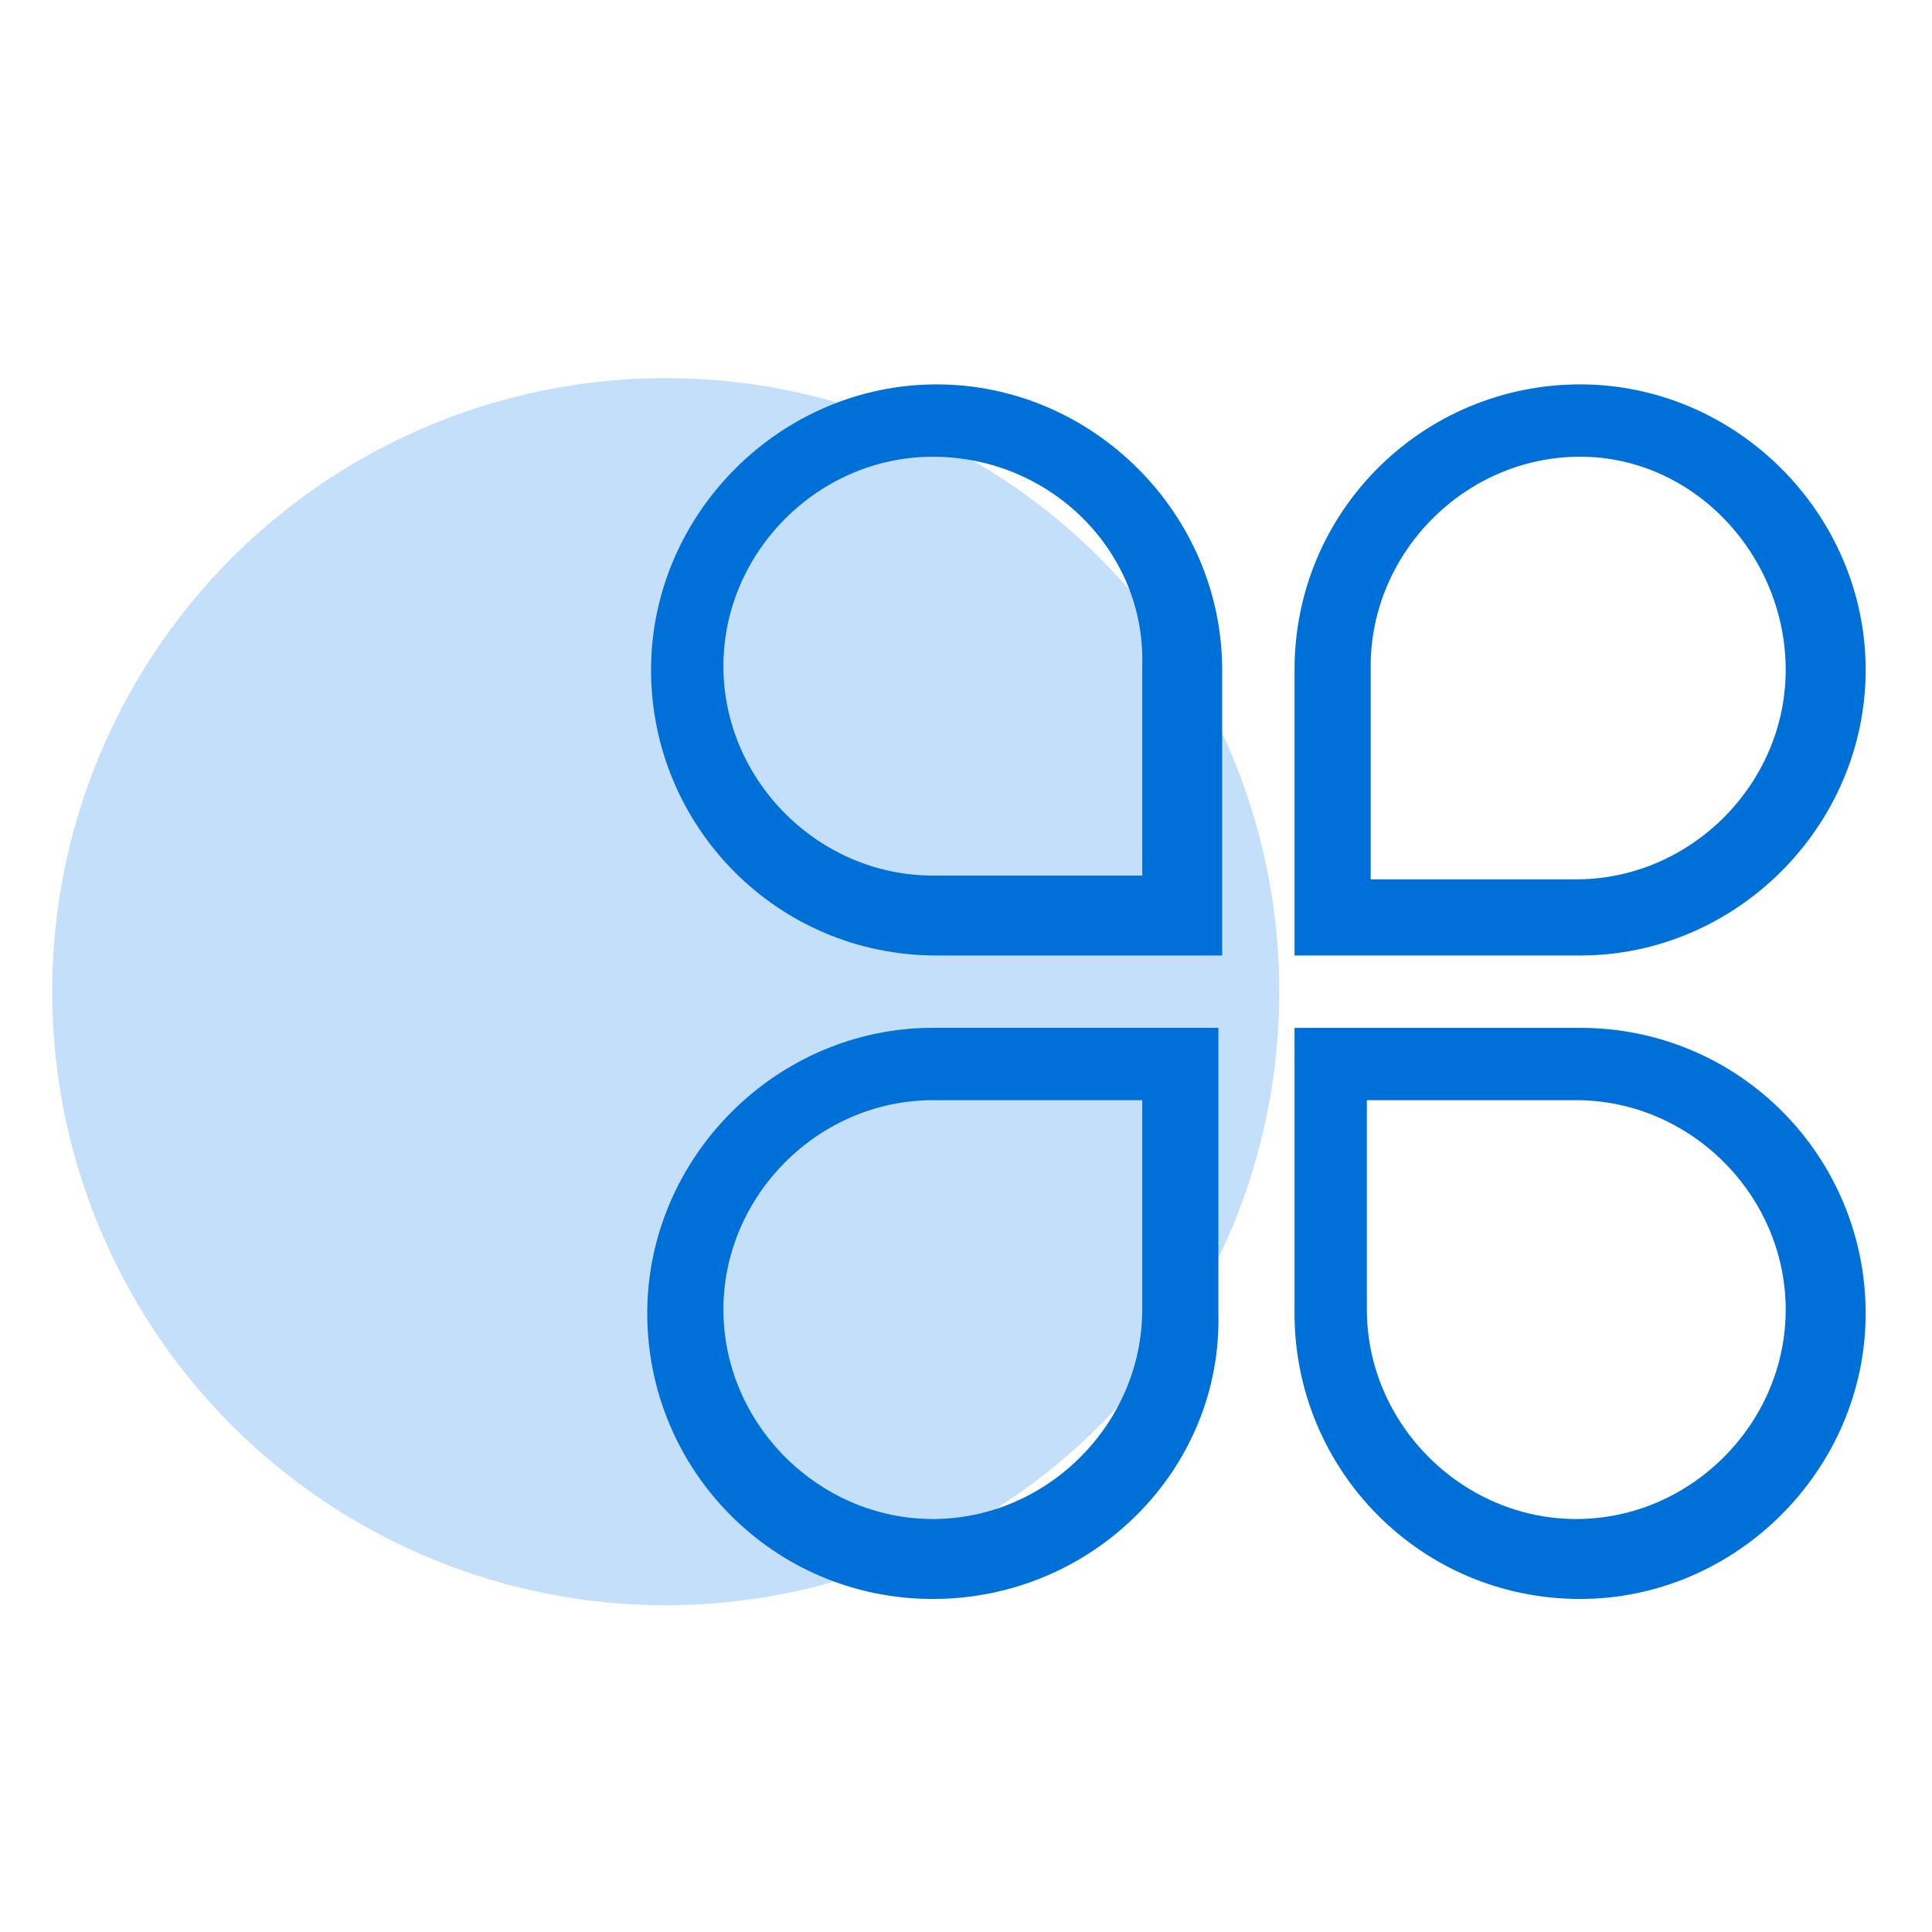 <?xml version="1.0" encoding="utf-8"?>
<!-- Generator: Adobe Illustrator 16.0.0, SVG Export Plug-In . SVG Version: 6.00 Build 0)  -->
<!DOCTYPE svg PUBLIC "-//W3C//DTD SVG 1.1//EN" "http://www.w3.org/Graphics/SVG/1.1/DTD/svg11.dtd">
<svg version="1.1" id="图层_1" xmlns="http://www.w3.org/2000/svg" xmlns:xlink="http://www.w3.org/1999/xlink" x="0px" y="0px"
	 width="74px" height="74px" viewBox="0 0 74 74" enable-background="new 0 0 74 74" xml:space="preserve">
<circle fill="#C4DFF9" cx="25.5" cy="37.983" r="23.5"/>
<path fill="#0070D9" d="M46.812,36.598H35.875c-6.125,0-10.938-4.958-10.938-10.937c0-5.979,4.958-10.938,10.938-10.938
	s10.937,4.958,10.937,10.938V36.598z M35.729,17.494c-4.375,0-8.021,3.646-8.021,8.021s3.646,8.021,8.021,8.021h8.021v-8.021
	C43.895,21.14,40.25,17.494,35.729,17.494z M60.521,36.598H49.583V25.661c0-6.125,4.958-10.938,10.938-10.938
	s10.938,4.958,10.938,10.938C71.458,31.64,66.5,36.598,60.521,36.598z M52.354,33.681h8.021c4.375,0,8.021-3.646,8.021-8.021
	s-3.5-8.167-7.875-8.167S52.5,21.14,52.5,25.515v8.167H52.354z M35.729,61.244c-6.125,0-10.938-4.959-10.938-10.938
	c0-5.979,4.958-10.938,10.938-10.938h10.938v10.938C46.812,56.285,41.854,61.244,35.729,61.244z M35.729,42.14
	c-4.375,0-8.021,3.646-8.021,8.021s3.646,8.021,8.021,8.021s8.021-3.646,8.021-8.021V42.14H35.729z M60.521,61.244
	c-6.126,0-10.938-4.959-10.938-10.938V39.369h10.938c6.126,0,10.938,4.958,10.938,10.938C71.458,56.285,66.5,61.244,60.521,61.244z
	 M52.354,42.14v8.021c0,4.375,3.646,8.021,8.021,8.021s8.021-3.646,8.021-8.021s-3.646-8.021-8.021-8.021H52.354z"/>
</svg>
